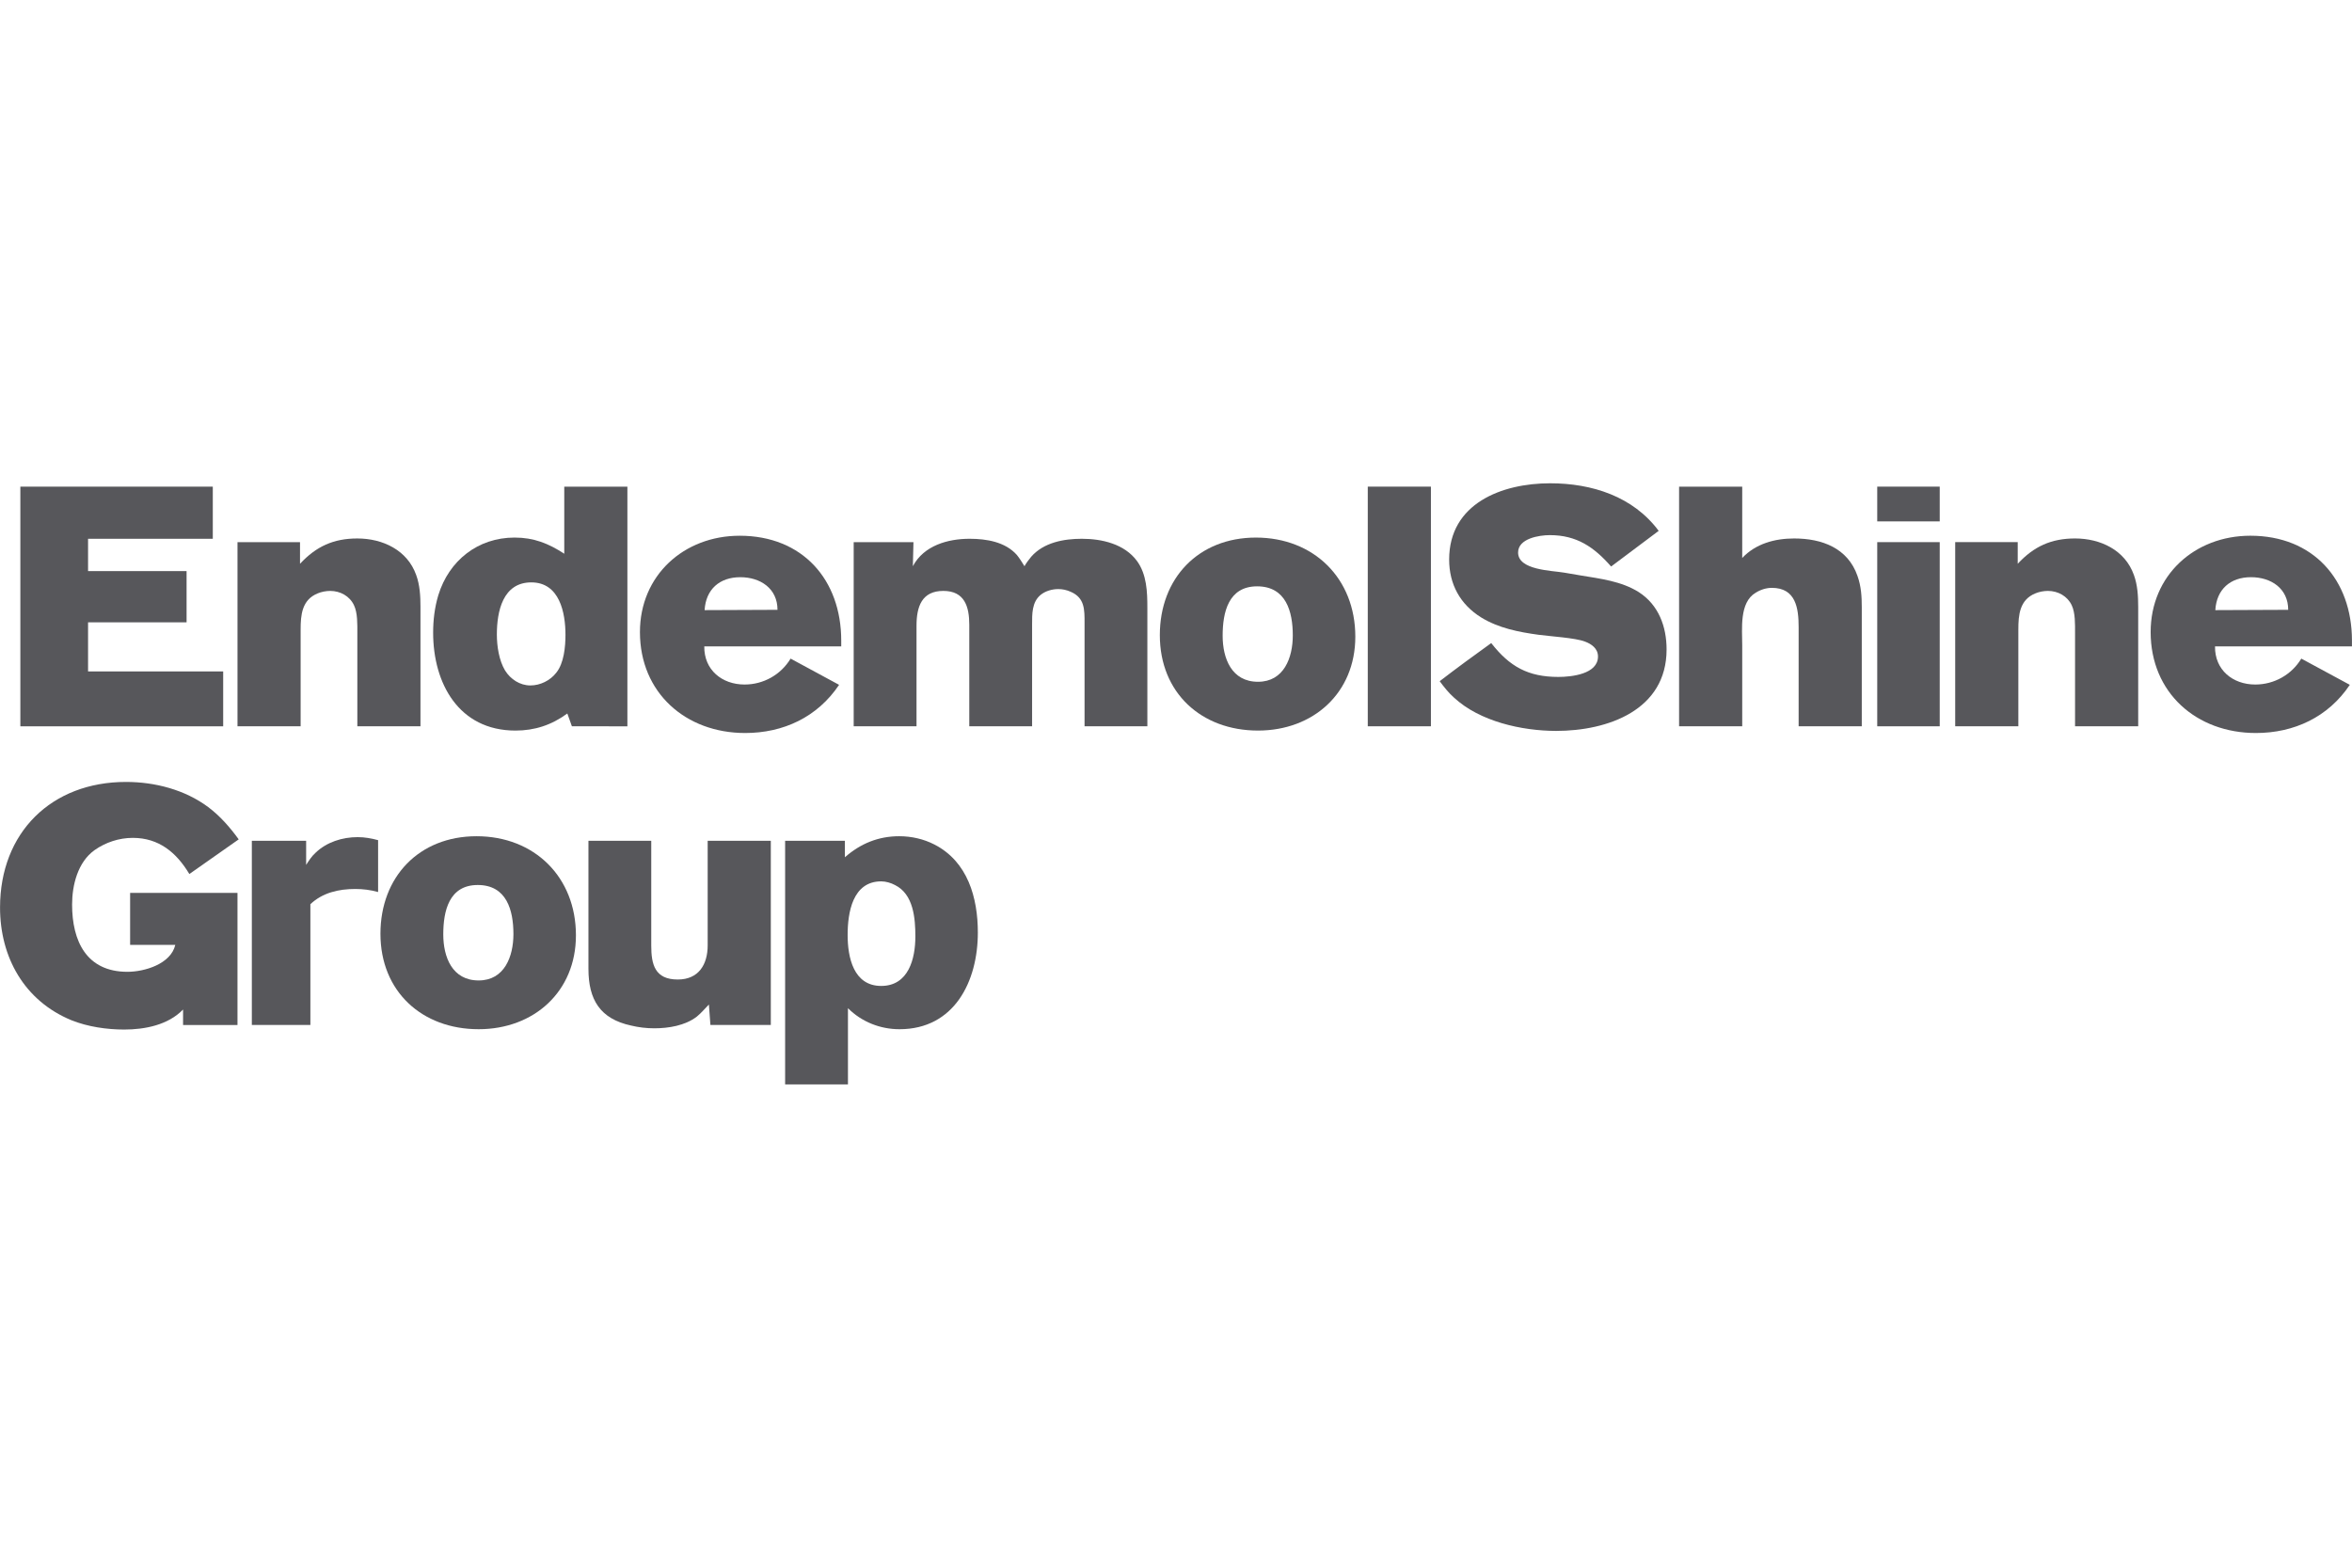 <?xml version="1.0" encoding="utf-8"?>
<!-- Generator: Adobe Illustrator 16.0.0, SVG Export Plug-In . SVG Version: 6.00 Build 0)  -->
<!DOCTYPE svg PUBLIC "-//W3C//DTD SVG 1.1//EN" "http://www.w3.org/Graphics/SVG/1.1/DTD/svg11.dtd">
<svg version="1.1"
	 id="svg2985" xmlns:inkscape="http://www.inkscape.org/namespaces/inkscape" xmlns:cc="http://creativecommons.org/ns#" xmlns:rdf="http://www.w3.org/1999/02/22-rdf-syntax-ns#" xmlns:sodipodi="http://sodipodi.sourceforge.net/DTD/sodipodi-0.dtd" xmlns:dc="http://purl.org/dc/elements/1.1/" xmlns:svg="http://www.w3.org/2000/svg" inkscape:version="0.91 r13725" sodipodi:docname="ABC_logo.svg"
	 xmlns="http://www.w3.org/2000/svg" xmlns:xlink="http://www.w3.org/1999/xlink" x="0px" y="0px" width="216px" height="144px"
	 viewBox="0 0 216 144" enable-background="new 0 0 216 144" xml:space="preserve">
<sodipodi:namedview  gridtolerance="10" objecttolerance="10" borderopacity="1" pagecolor="#ffffff" bordercolor="#666666" guidetolerance="10" showgrid="false" showguides="false" fit-margin-top="0" fit-margin-left="0" inkscape:zoom="0.5" inkscape:cx="523.20349" inkscape:cy="449.97524" id="namedview2987" inkscape:current-layer="svg2985" inkscape:window-x="-8" inkscape:window-y="-8" inkscape:window-maximized="1" inkscape:window-height="705" inkscape:object-nodes="true" inkscape:guide-bbox="true" inkscape:snap-smooth-nodes="true" fit-margin-bottom="0" fit-margin-right="0" inkscape:snap-object-midpoints="true" inkscape:pageshadow="2" inkscape:window-width="1366" inkscape:pageopacity="0">
	</sodipodi:namedview>
<g>
	<polygon fill="#57575B" points="1.869,44.701 1.869,66.716 20.496,66.716 20.496,61.674 8.087,61.674 8.087,57.164 17.135,57.164 
		17.135,52.458 8.087,52.458 8.087,49.49 19.543,49.49 19.543,44.701 	"/>
	<path fill="#57575B" d="M32.817,66.715v-8.598c0-0.757,0.03-1.822-0.307-2.521c-0.394-0.841-1.26-1.317-2.184-1.317
		c-0.393,0-0.813,0.085-1.148,0.225c-1.456,0.589-1.569,1.987-1.569,3.333v8.878h-5.798V49.798h5.742v1.988
		c1.486-1.597,3.082-2.325,5.264-2.325c2.326,0,4.594,1.064,5.406,3.361c0.336,0.923,0.392,1.932,0.392,2.912v10.98L32.817,66.715
		L32.817,66.715z"/>
	<path fill="#57575B" d="M52.521,66.715l-0.419-1.177c-1.456,1.065-2.999,1.569-4.763,1.569c-5.208,0-7.561-4.342-7.561-8.991
		c0-1.175,0.14-2.323,0.476-3.445c0.98-3.193,3.642-5.293,7.002-5.293c1.764,0,3.108,0.534,4.564,1.485v-6.162h5.798v22.014H52.521z
		 M45.63,58.284c0,1.065,0.197,2.38,0.755,3.306c0.505,0.812,1.373,1.371,2.326,1.371c0.896,0,1.821-0.447,2.38-1.176
		c0.701-0.869,0.84-2.381,0.84-3.471c0-2.018-0.532-4.819-3.138-4.819C46.164,53.495,45.63,56.183,45.63,58.284"/>
	<path fill="#57575B" d="M77.059,62.905c-1.988,2.97-5.124,4.426-8.625,4.426c-5.463,0-9.664-3.696-9.664-9.27
		c0-5.211,4.035-8.851,9.159-8.851c5.77,0,9.327,4.034,9.327,9.634v0.532H64.679c-0.027,2.157,1.625,3.501,3.699,3.501
		c1.735,0,3.332-0.896,4.229-2.38L77.059,62.905z M64.709,56.043l6.694-0.028c0-1.96-1.569-2.996-3.419-2.996
		C66.081,53.019,64.82,54.138,64.709,56.043"/>
	<path fill="#57575B" d="M99.602,66.714V57.22c0-1.204,0.028-2.297-1.261-2.857c-0.365-0.168-0.755-0.253-1.148-0.253
		c-0.56,0-1.176,0.168-1.625,0.532c-0.812,0.673-0.784,1.765-0.784,2.717v9.355h-5.769v-9.326c0-1.653-0.421-3.11-2.382-3.11
		c-1.988,0-2.463,1.457-2.463,3.193v9.242H78.4V49.798h5.489l-0.055,2.211c1.009-1.903,3.221-2.52,5.208-2.52
		c1.541,0,3.277,0.281,4.342,1.484c0.252,0.31,0.476,0.673,0.701,1.036c0.167-0.307,0.391-0.587,0.615-0.868
		c1.15-1.316,2.999-1.652,4.65-1.652c1.847,0,3.921,0.477,5.069,2.043c0.896,1.233,0.951,2.83,0.951,4.287v10.894H99.602z"/>
	<path fill="#57575B" d="M106.515,58.34c0-5.238,3.555-8.961,8.822-8.961c5.319,0,9.131,3.752,9.131,9.101
		c0,5.182-3.866,8.626-8.936,8.626C110.323,67.106,106.515,63.634,106.515,58.34 M112.284,58.396c0,2.072,0.812,4.229,3.248,4.229
		c2.381,0,3.194-2.213,3.194-4.259c0-2.184-0.617-4.508-3.277-4.508C112.815,53.859,112.284,56.239,112.284,58.396"/>
	<rect x="125.612" y="44.7" fill="#57575B" width="5.799" height="22.013"/>
	<path fill="#57575B" d="M133.534,64.082c-0.506-0.447-0.925-0.98-1.317-1.512c1.567-1.205,3.136-2.353,4.733-3.501
		c1.68,2.157,3.389,3.11,6.162,3.11c1.203,0,3.642-0.253,3.642-1.876c0-0.73-0.589-1.149-1.205-1.374
		c-0.869-0.337-3.165-0.477-4.229-0.618c-1.851-0.252-3.699-0.616-5.295-1.596c-1.934-1.204-2.94-3.054-2.94-5.321
		c0-5.153,4.846-7.002,9.271-7.002c3.837,0,7.618,1.204,9.971,4.37l-4.368,3.275c-1.57-1.792-3.166-2.883-5.629-2.883
		c-0.982,0-2.914,0.308-2.914,1.597c0,1.623,3.08,1.652,4.229,1.848l1.484,0.252c1.847,0.307,3.78,0.532,5.376,1.541
		c1.821,1.176,2.548,3.165,2.548,5.266c0,5.573-5.404,7.479-10.138,7.479C139.751,67.135,135.886,66.265,133.534,64.082"/>
	<path fill="#57575B" d="M165.181,66.714v-9.103c0-1.735-0.252-3.614-2.464-3.614c-0.505,0-1.037,0.168-1.484,0.449
		c-1.513,0.897-1.233,3.333-1.233,4.818v7.45h-5.798V44.701h5.798v6.553c1.233-1.316,2.998-1.793,4.763-1.793
		c2.549,0,4.93,0.869,5.824,3.446c0.337,0.951,0.393,1.875,0.393,2.883v10.924H165.181z"/>
	<path fill="#57575B" d="M172.399,44.7h5.739v3.193h-5.739V44.7z M172.399,49.798h5.739v16.916h-5.739V49.798z"/>
	<path fill="#57575B" d="M190.566,66.714v-8.599c0-0.755,0.03-1.821-0.306-2.52c-0.395-0.841-1.263-1.317-2.186-1.317
		c-0.393,0-0.813,0.085-1.148,0.225c-1.456,0.589-1.568,1.987-1.568,3.333v8.878h-5.799V49.797h5.742v1.988
		c1.486-1.596,3.082-2.325,5.265-2.325c2.327,0,4.595,1.064,5.406,3.361c0.336,0.923,0.393,1.932,0.393,2.912v10.98H190.566z"/>
	<path fill="#57575B" d="M215.799,62.905c-1.989,2.97-5.124,4.426-8.626,4.426c-5.461,0-9.664-3.696-9.664-9.272
		c0-5.208,4.035-8.85,9.159-8.85c5.771,0,9.328,4.034,9.328,9.634v0.533H203.42c-0.028,2.157,1.624,3.501,3.696,3.501
		c1.736,0,3.333-0.897,4.229-2.38L215.799,62.905z M203.448,56.043l6.693-0.028c0-1.96-1.569-2.997-3.418-2.997
		C204.82,53.018,203.561,54.138,203.448,56.043"/>
	<path fill="#57575B" d="M6.568,93.717c-4.34-1.785-6.564-5.797-6.564-10.354c0-6.896,4.724-11.538,11.563-11.538
		c2.664,0,5.412,0.715,7.553,2.309c1.098,0.824,2.004,1.866,2.802,2.966l-4.533,3.185c-1.179-1.976-2.801-3.322-5.191-3.322
		c-1.264,0-2.499,0.41-3.516,1.127c-1.539,1.1-2.061,3.212-2.061,4.999c0,3.35,1.318,6.177,5.081,6.177
		c1.566,0,3.983-0.712,4.396-2.472h-4.148v-4.778h9.86v12.137h-4.998v-1.423c-1.375,1.427-3.515,1.84-5.41,1.84
		C9.809,94.568,8.079,94.319,6.568,93.717"/>
	<path fill="#57575B" d="M23.128,94.147V77.23h4.987v2.213c0.252-0.391,0.503-0.783,0.841-1.09c1.036-1.011,2.492-1.458,3.891-1.458
		c0.644,0,1.261,0.111,1.877,0.278v4.764c-0.699-0.196-1.4-0.28-2.101-0.28c-1.512,0-2.997,0.336-4.118,1.398v11.092H23.128z"/>
	<path fill="#57575B" d="M34.939,85.773c0-5.238,3.557-8.961,8.824-8.961c5.319,0,9.129,3.751,9.129,9.102
		c0,5.182-3.865,8.624-8.934,8.624C38.75,94.538,34.939,91.067,34.939,85.773 M40.709,85.83c0,2.071,0.811,4.229,3.249,4.229
		c2.38,0,3.193-2.213,3.193-4.258c0-2.185-0.616-4.509-3.276-4.509C41.241,81.292,40.709,83.673,40.709,85.83"/>
	<path fill="#57575B" d="M65.242,94.147l-0.139-1.876c-0.366,0.365-0.701,0.784-1.122,1.12c-1.064,0.813-2.576,1.064-3.893,1.064
		c-0.727,0-1.428-0.084-2.128-0.252c-2.856-0.616-3.919-2.383-3.919-5.209V77.23h5.768v9.634c0,1.736,0.337,3.109,2.437,3.109
		c1.932,0,2.745-1.399,2.745-3.136V77.23h5.798v16.916L65.242,94.147L65.242,94.147z"/>
	<path fill="#57575B" d="M72.103,99.607V77.23h5.489v1.514c1.43-1.262,3.082-1.933,4.985-1.933c1.121,0,2.241,0.252,3.222,0.755
		c3.079,1.569,4.003,4.902,4.003,8.095c0,4.48-2.157,8.878-7.198,8.878c-1.763,0-3.472-0.672-4.731-1.932v7.001L72.103,99.607
		L72.103,99.607z M77.844,85.885c0,2.045,0.534,4.678,3.082,4.678c2.521,0,3.138-2.521,3.138-4.538c0-1.68-0.169-3.892-1.877-4.732
		c-0.365-0.197-0.84-0.335-1.261-0.335C78.292,80.958,77.844,83.841,77.844,85.885"/>
</g>
</svg>
